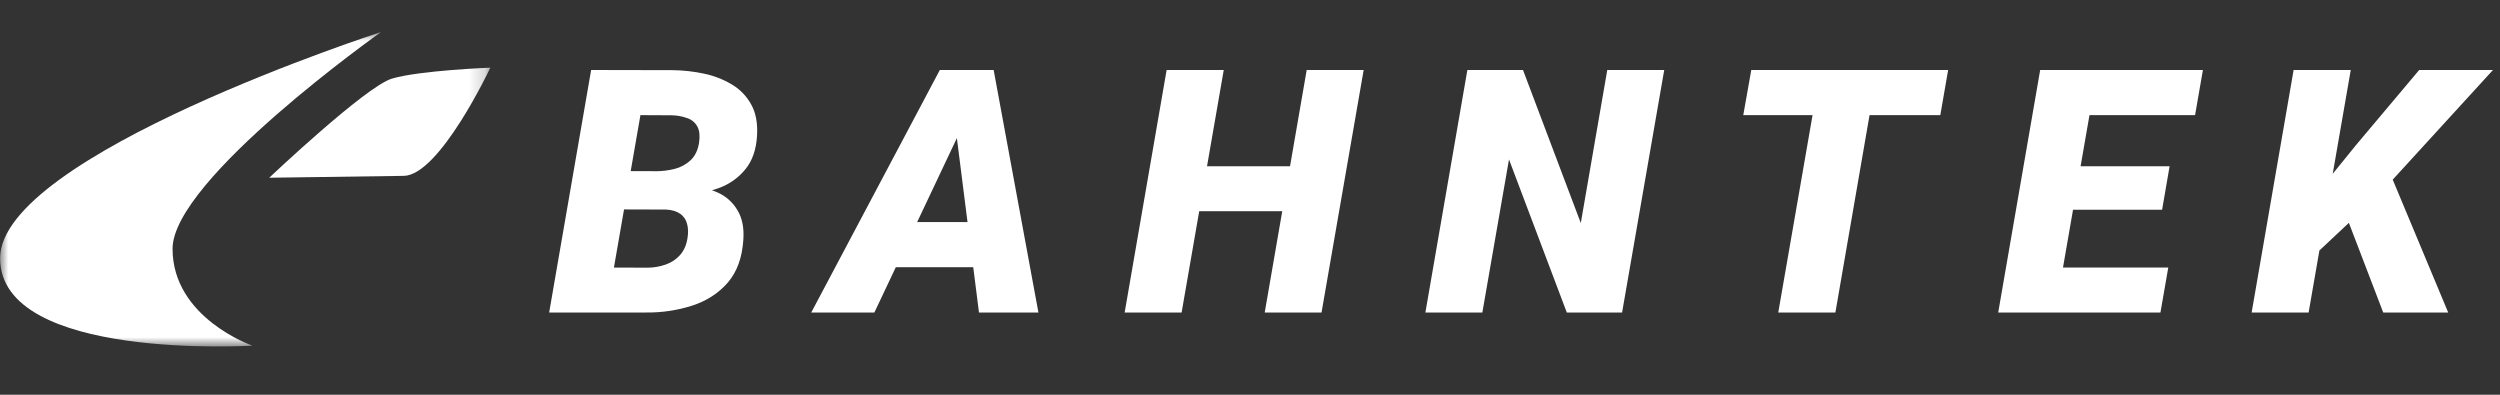 <svg width="152" height="24" viewBox="0 0 152 24" fill="none" xmlns="http://www.w3.org/2000/svg">
<rect x="0" y="0" width="152" height="24" fill="#333333" stroke="none"/>
<path d="M40.457 12.731H36.619L37.014 10.401L39.83 10.412C40.241 10.412 40.636 10.365 41.014 10.27C41.377 10.18 41.712 9.999 41.987 9.744C42.257 9.494 42.429 9.139 42.503 8.68C42.563 8.262 42.53 7.934 42.402 7.698C42.27 7.452 42.049 7.267 41.784 7.182C41.466 7.066 41.13 7.008 40.792 7.009L38.938 7L36.852 19H33.389L35.941 4.256L40.903 4.266C41.543 4.273 42.181 4.344 42.807 4.479C43.403 4.602 43.975 4.824 44.498 5.137C44.998 5.434 45.389 5.839 45.673 6.352C45.956 6.859 46.074 7.493 46.027 8.256C45.98 9.086 45.747 9.762 45.328 10.281C44.908 10.8 44.355 11.196 43.728 11.426C43.046 11.674 42.327 11.807 41.602 11.821L40.457 12.732V12.731ZM39.283 19H34.625L36.285 16.265L39.395 16.275C39.764 16.271 40.13 16.206 40.478 16.083C40.822 15.962 41.108 15.773 41.338 15.516C41.575 15.253 41.727 14.918 41.794 14.513C41.854 14.169 41.848 13.869 41.774 13.613C41.715 13.361 41.563 13.14 41.349 12.994C41.139 12.846 40.856 12.762 40.498 12.741L37.409 12.731L37.835 10.401L41.197 10.412L41.804 11.334C42.486 11.34 43.09 11.462 43.617 11.698C44.125 11.918 44.551 12.294 44.832 12.772C45.122 13.244 45.244 13.838 45.197 14.554C45.129 15.654 44.812 16.532 44.245 17.187C43.678 17.835 42.955 18.301 42.078 18.584C41.174 18.872 40.231 19.012 39.283 19ZM58.59 7.526L53.162 19H49.324L57.142 4.255H59.592L58.59 7.526ZM59.522 19L58.023 7.172L58.104 4.255H60.414L63.136 19H59.522ZM60.312 13.5L59.826 16.245H52.464L52.95 13.501H60.312V13.5ZM79.579 10.108L79.103 12.842H71.741L72.217 10.108H79.579ZM74.404 4.255L71.842 19H68.379L70.931 4.255H74.404ZM82.911 4.255L80.349 19H76.895L79.447 4.255H82.911ZM101.185 4.255L98.623 19H95.261L91.747 9.693L90.127 19H86.664L89.216 4.255H92.598L96.112 13.561L97.722 4.255H101.185ZM114.143 4.255L111.592 19H108.118L110.68 4.255H114.143ZM118.447 4.255L117.971 6.999H105.991L106.478 4.255H118.447ZM131.831 16.265L131.355 19H123.709L124.185 16.265H131.831ZM127.517 4.255L124.955 19H121.491L124.043 4.255H127.517ZM131.912 10.108L131.456 12.751H124.793L125.259 10.108H131.912ZM133.937 4.255L133.461 6.999H125.785L126.271 4.255H133.937ZM142.926 4.255L140.364 19H136.9L139.452 4.255H142.926ZM151.574 4.255L144.667 11.809L140.759 15.475L140.698 11.961L143.27 8.791L147.088 4.255H151.574ZM144.9 19L142.308 12.235L145.214 10.291L148.85 19H144.9Z" fill="white"/>
<mask id="mask0_149_55" style="mask-type:luminance" maskUnits="userSpaceOnUse" x="0" y="1" width="30" height="21">
<path d="M0 1.944H29.813V21.063H0V1.944Z" fill="white"/>
</mask>
<g mask="url(#mask0_149_55)">
<path d="M23.172 1.944C23.172 1.944 10.491 10.911 10.491 15.124C10.491 19.336 15.341 21.014 15.341 21.014C15.341 21.014 0.006 21.96 0.006 15.701C0.006 9.442 23.172 1.944 23.172 1.944Z" fill="white"/>
<path d="M23.829 4.78C22.235 5.254 16.369 10.806 16.369 10.806C16.369 10.806 22.371 10.724 24.551 10.692C26.731 10.66 29.813 4.114 29.813 4.114C29.813 4.114 25.523 4.278 23.829 4.78Z" fill="white"/>
</g>
</svg>
